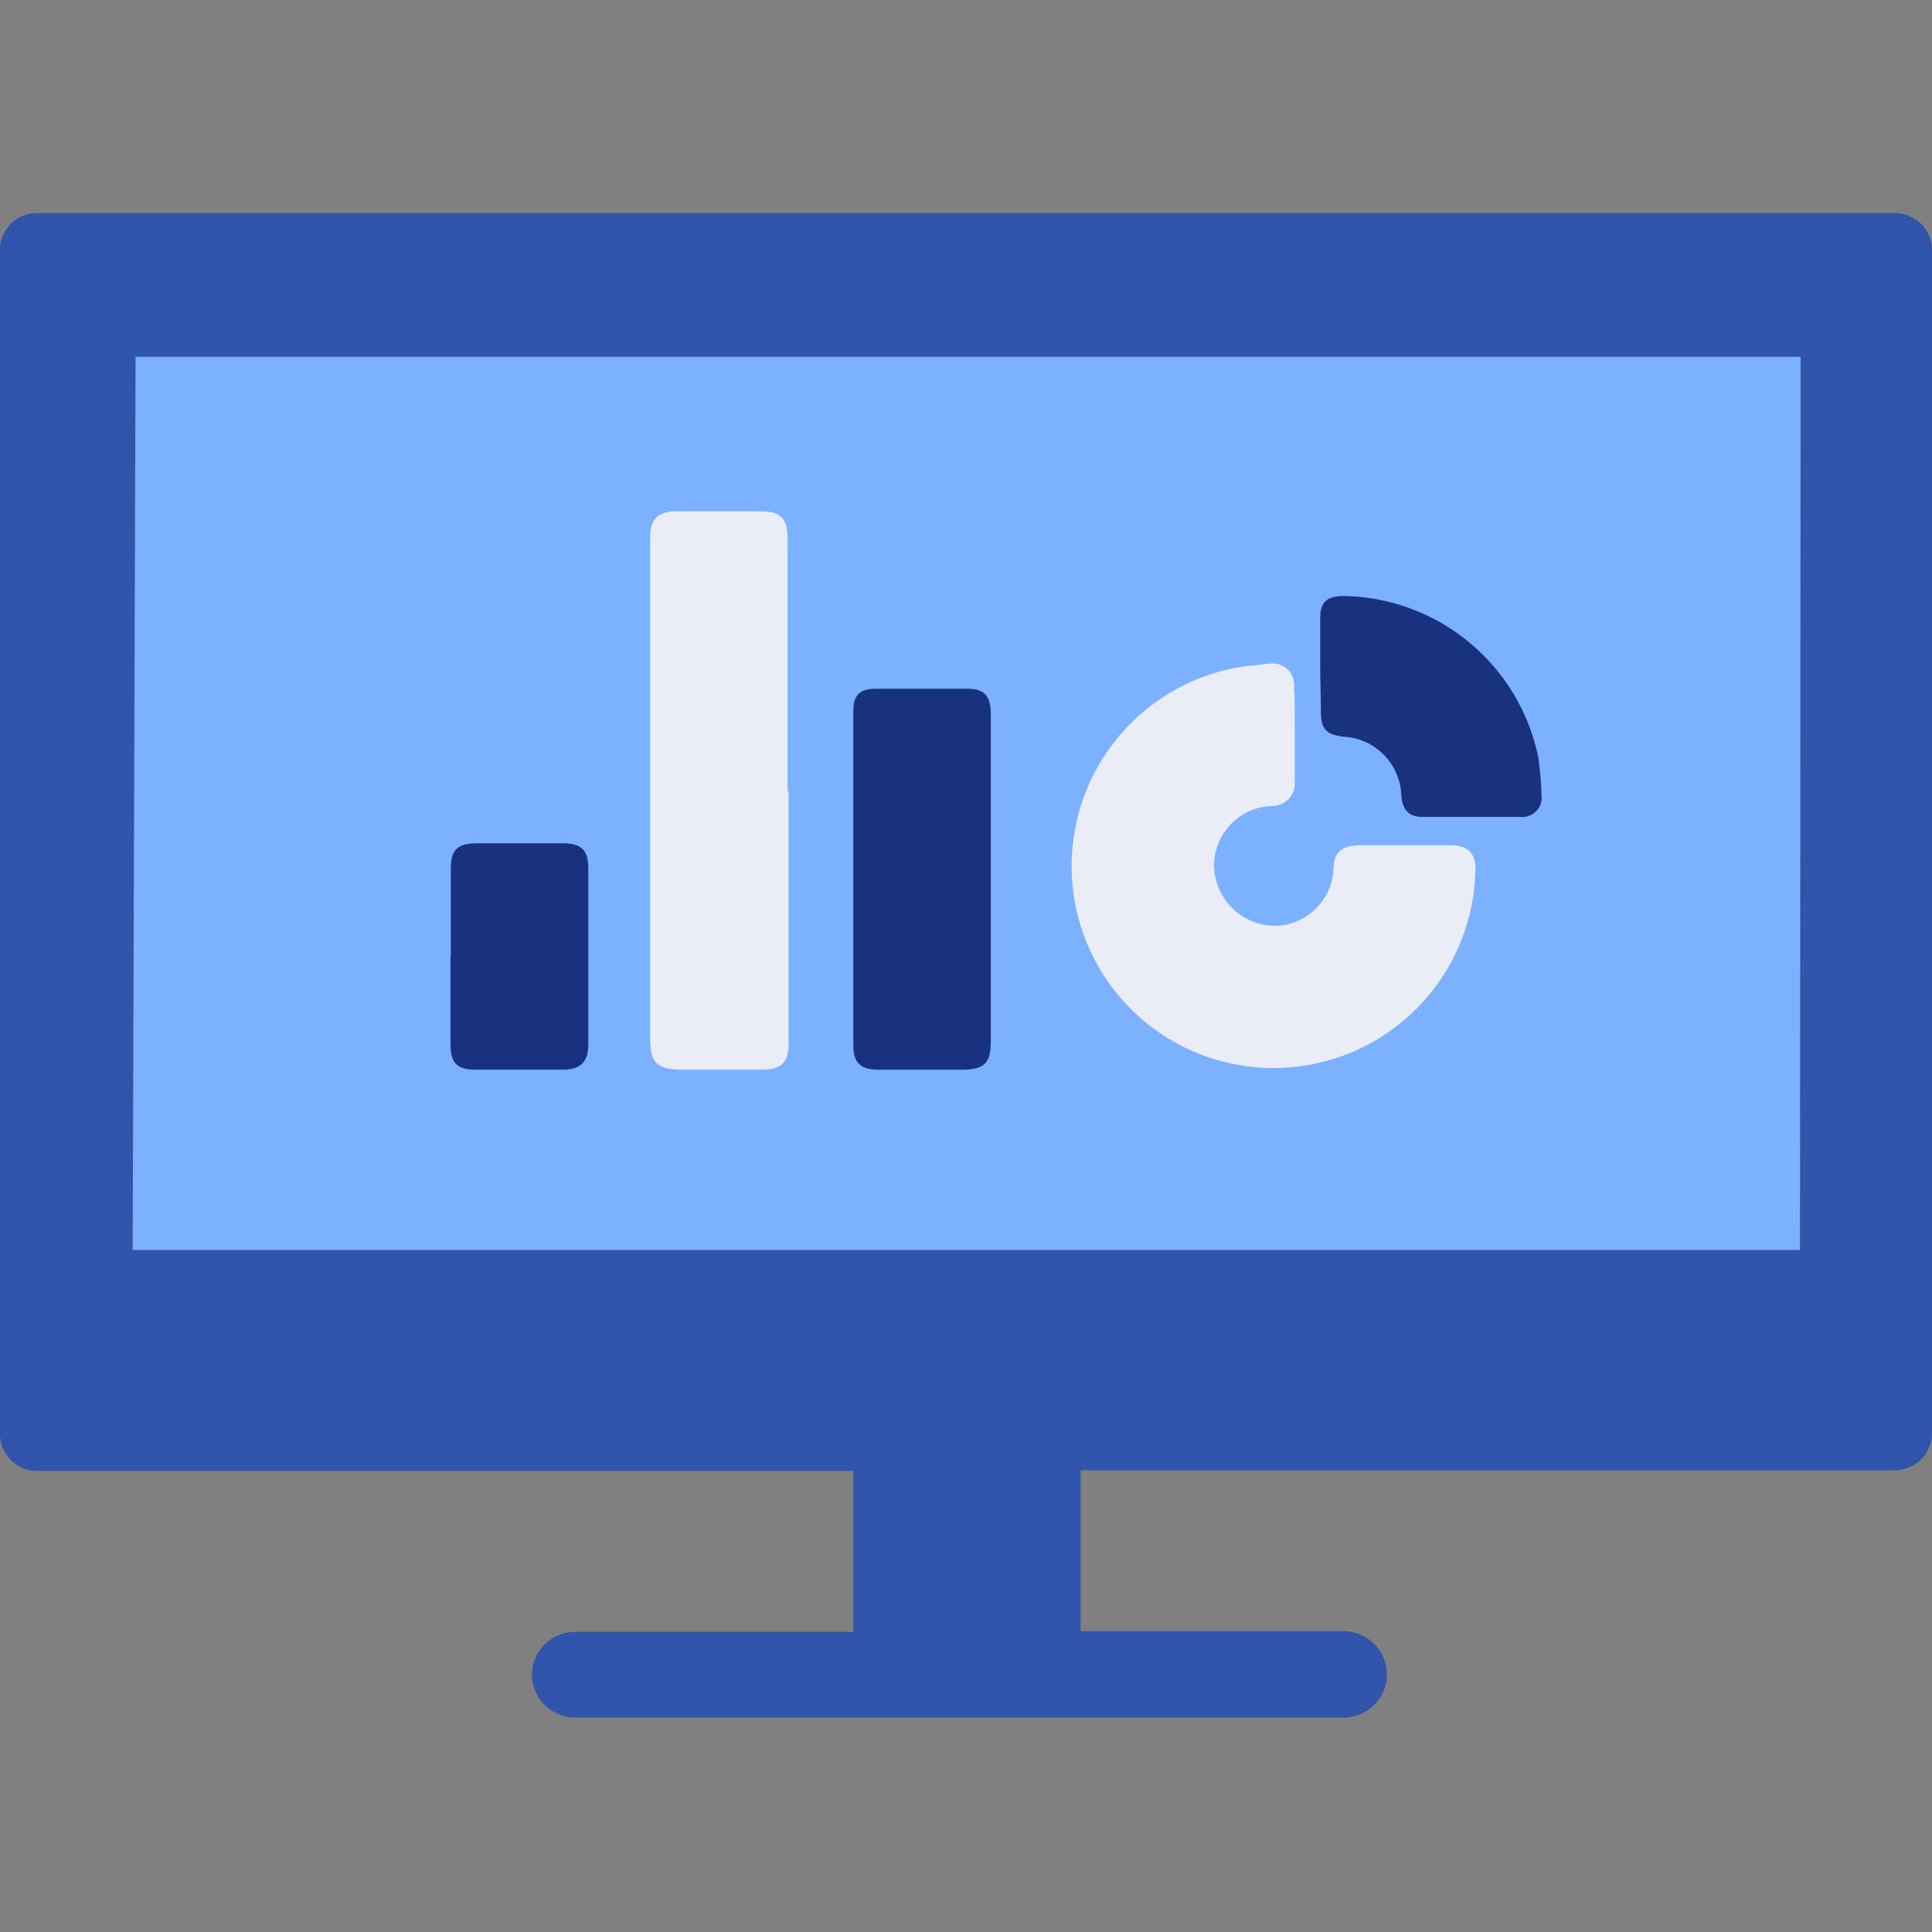 <svg id="Layer_1" data-name="Layer 1" xmlns="http://www.w3.org/2000/svg" viewBox="0 0 60 60"><rect x="0" y="0" width="60" height="60" fill="#808080" stroke="none"/><defs><style>.cls-1{fill:#7bb1ff;}.cls-2{fill:#eaedf5;}.cls-3{fill:#183280;}.cls-4{fill:#3154ad;fill-rule:evenodd;}</style></defs><path class="cls-1" d="M54.28,41.86h-49A2.75,2.75,0,0,1,2.42,39.2v-27A2.75,2.75,0,0,1,5.25,9.52h49a2.75,2.75,0,0,1,2.83,2.66v27A2.75,2.75,0,0,1,54.28,41.86Z"/><path class="cls-2" d="M40.21,22.81v1.45a.7.7,0,0,1-.73.77,1.86,1.86,0,0,0-1.77,2,1.91,1.91,0,0,0,2,1.72,1.86,1.86,0,0,0,1.7-1.7c0-.59.25-.79.83-.8h2.82c.51,0,.78.25.76.76a6.27,6.27,0,1,1-7.07-6.33c.23,0,.46-.06.68-.07a.67.67,0,0,1,.76.74C40.22,21.84,40.21,22.32,40.21,22.81Z"/><path class="cls-2" d="M24.49,24.56v7.86c0,.57-.22.79-.8.8h-2.5c-.76,0-1-.2-1-.95V19c0-.77,0-1.53,0-2.3,0-.57.23-.81.8-.82h2.66c.59,0,.81.23.81.84q0,3.93,0,7.86Z"/><path class="cls-3" d="M30.77,27.3v5.07c0,.64-.21.84-.85.85H27.27c-.55,0-.77-.22-.77-.75V22.07c0-.48.2-.68.69-.68.95,0,1.91,0,2.86,0,.52,0,.71.22.72.76Z"/><path class="cls-3" d="M41,20.68c0-.5,0-1,0-1.49s.21-.67.7-.68a6.27,6.27,0,0,1,6.07,5,9.24,9.24,0,0,1,.1,1.16.6.6,0,0,1-.65.7H44.18c-.43,0-.62-.22-.66-.65a1.89,1.89,0,0,0-1.79-1.84c-.56-.07-.71-.24-.71-.81S41,21.15,41,20.68Z"/><path class="cls-3" d="M14,29.7c0-.9,0-1.8,0-2.7,0-.62.2-.81.83-.81.88,0,1.77,0,2.65,0,.57,0,.79.21.79.77,0,1.83,0,3.66,0,5.48,0,.55-.25.78-.8.78h-2.7c-.57,0-.77-.2-.78-.77V29.7Z"/><path class="cls-4" d="M58.81,6.62H1.19A1.14,1.14,0,0,0,0,7.72V44.57a1.15,1.15,0,0,0,1.19,1.11H26.5v5H17.86A1.34,1.34,0,0,0,16.52,52h0a1.34,1.34,0,0,0,1.34,1.34H41.73A1.34,1.34,0,0,0,43.07,52h0a1.34,1.34,0,0,0-1.34-1.34H33.56v-5H58.81A1.16,1.16,0,0,0,60,44.57V7.72A1.15,1.15,0,0,0,58.81,6.62ZM55.9,38.82H4.12l.09-27.74H55.92Z"/></svg>